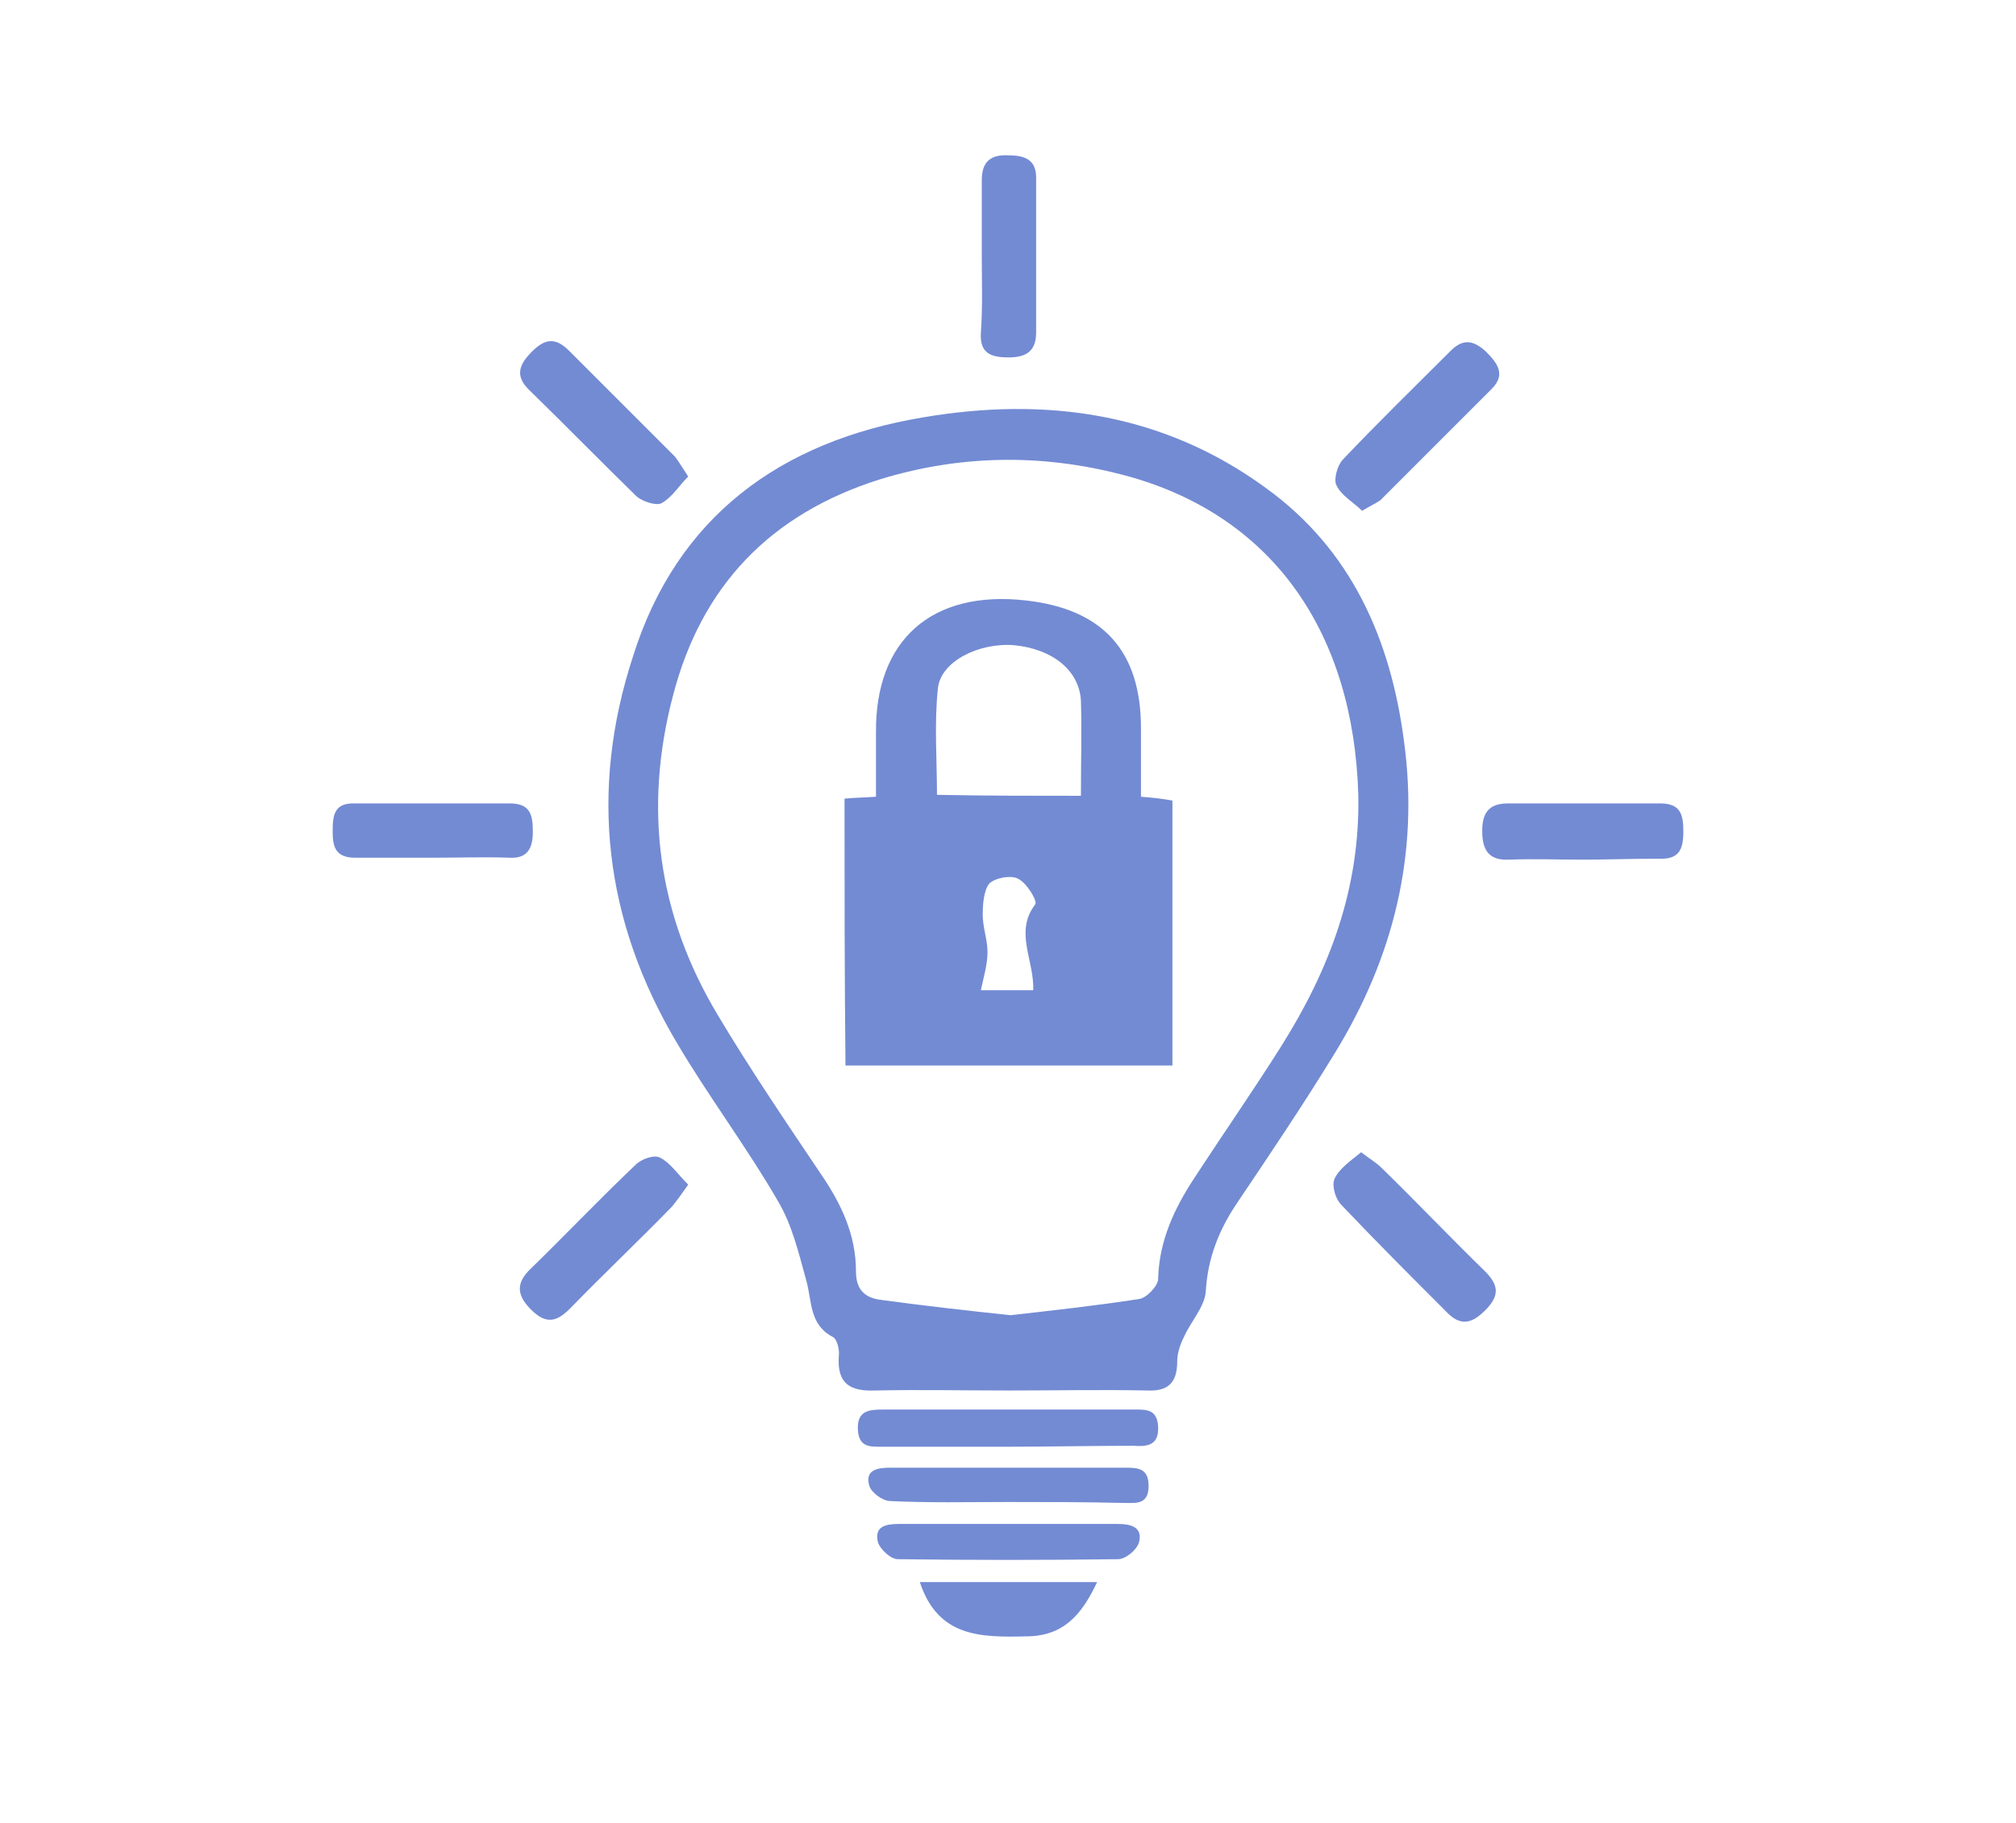 <?xml version="1.0" encoding="utf-8"?>
<!-- Generator: Adobe Illustrator 24.0.3, SVG Export Plug-In . SVG Version: 6.00 Build 0)  -->
<svg version="1.1" id="Слой_1" xmlns="http://www.w3.org/2000/svg" xmlns:xlink="http://www.w3.org/1999/xlink" x="0px" y="0px"
	 viewBox="0 0 211.5 191.3" style="enable-background:new 0 0 211.5 191.3;" xml:space="preserve">
<style type="text/css">
	.st0{fill:#738BD3;}
</style>
<g>
	<path class="st0" d="M105.8,145.9c-4.7,0-9.4-0.1-14,0c-2.6,0.1-4-0.7-3.8-3.6c0.1-0.7-0.2-1.8-0.6-2c-2.5-1.3-2.2-3.7-2.8-5.9
		c-0.8-2.9-1.5-5.9-3-8.4c-3.3-5.7-7.3-11-10.6-16.6c-7.6-12.8-9.2-26.4-4.6-40.5C71,54.2,81.9,46.3,96.8,43.8
		c12.9-2.2,25.2-0.5,36,7.4c9,6.5,13.1,15.9,14.5,26.6c1.6,11.8-1.1,22.6-7.2,32.6c-3.3,5.4-6.8,10.6-10.3,15.8
		c-1.9,2.8-3.1,5.8-3.3,9.3c-0.1,1.6-1.6,3.2-2.3,4.8c-0.4,0.8-0.7,1.7-0.7,2.6c0,2.2-1,3.1-3.1,3
		C115.5,145.8,110.7,145.9,105.8,145.9z M106,138c4.4-0.5,9-1,13.5-1.7c0.8-0.1,2-1.4,2-2.1c0.1-4,1.7-7.4,3.8-10.6
		c3-4.6,6.2-9.2,9.1-13.8c5.1-8.1,8.3-16.6,8.1-26.4c-0.5-17-8.9-29-23.7-33.3c-8.8-2.5-17.7-2.5-26.5,0.2
		c-11.4,3.6-18.7,11.1-21.7,22.7C67.5,84.8,69,96,75.3,106.5c3.4,5.7,7.2,11.3,10.9,16.8c2.1,3.1,3.6,6.3,3.6,10.1
		c0,1.9,0.9,2.8,2.7,3C96.9,137,101.3,137.5,106,138z"/>
	<path class="st0" d="M105.7,151.8c-4.4,0-8.8,0-13.1,0c-1.3,0-2.5,0.1-2.6-1.8c-0.1-2,1.2-2.1,2.6-2.1c8.8,0,17.5,0,26.3,0
		c1.3,0,2.5-0.1,2.6,1.8c0.1,2-1.2,2.1-2.6,2C114.5,151.7,110.1,151.8,105.7,151.8z"/>
	<path class="st0" d="M142.9,53.6c-0.9-0.9-2.2-1.6-2.7-2.7c-0.3-0.6,0.1-2.1,0.7-2.7c3.7-3.9,7.5-7.6,11.3-11.4
		c1.3-1.3,2.4-1.1,3.7,0.1c1.2,1.2,2.1,2.4,0.6,3.9c-3.9,3.9-7.8,7.8-11.7,11.7C144.2,52.9,143.7,53.1,142.9,53.6z"/>
	<path class="st0" d="M142.8,120.9c0.9,0.7,1.6,1.1,2.1,1.6c3.7,3.6,7.2,7.3,10.9,10.9c1.5,1.5,1.5,2.6,0,4.1
		c-1.4,1.4-2.6,1.7-4.1,0.1c-3.7-3.7-7.4-7.4-11-11.2c-0.6-0.6-1-2-0.7-2.7C140.5,122.6,141.7,121.8,142.8,120.9z"/>
	<path class="st0" d="M45.3,90c-2.7,0-5.3,0-8,0c-2,0-2.4-1-2.4-2.7c0-1.7,0.1-3.1,2.4-3c5.4,0,10.8,0,16.2,0c2.2,0,2.4,1.3,2.4,3
		c0,1.6-0.5,2.8-2.4,2.7C50.8,89.9,48.1,90,45.3,90z"/>
	<path class="st0" d="M166,90.2c-2.6,0-5.1-0.1-7.7,0c-2.1,0.1-2.8-1-2.8-3c0-1.8,0.6-2.9,2.7-2.9c5.3,0,10.7,0,16,0
		c2.2,0,2.4,1.3,2.4,3c0,1.9-0.5,2.9-2.6,2.8C171.3,90.1,168.6,90.2,166,90.2z"/>
	<path class="st0" d="M103,26.9c0-2.7,0-5.3,0-8c0-2,1-2.7,2.8-2.6c1.8,0,3,0.5,2.9,2.6c0,5.3,0,10.6,0,16c0,2-1.1,2.6-2.9,2.6
		c-1.8,0-3-0.4-2.9-2.5C103.1,32.2,103,29.6,103,26.9z"/>
	<path class="st0" d="M72.2,124.3c-0.7,1-1.2,1.7-1.7,2.3c-3.5,3.6-7.2,7.1-10.7,10.7c-1.4,1.4-2.5,1.7-4.1,0.1
		c-1.5-1.5-1.6-2.8,0-4.3c3.7-3.6,7.2-7.3,11-10.9c0.6-0.6,2-1.1,2.6-0.7C70.3,122,71.1,123.2,72.2,124.3z"/>
	<path class="st0" d="M72.2,50c-1,1-1.7,2.2-2.8,2.8c-0.6,0.3-2-0.2-2.6-0.7C63,48.4,59.4,44.7,55.6,41c-1.6-1.5-1.2-2.7,0.2-4.1
		c1.3-1.3,2.4-1.6,3.9-0.1c3.7,3.7,7.4,7.4,11.1,11.1C71.2,48.4,71.6,49.1,72.2,50z"/>
	<path class="st0" d="M105.8,159.9c3.8,0,7.6,0,11.4,0c1.4,0,2.7,0.3,2.3,1.9c-0.2,0.8-1.4,1.8-2.2,1.8c-7.7,0.1-15.4,0.1-23.1,0
		c-0.8,0-1.9-1.1-2.1-1.8c-0.4-1.7,0.9-1.9,2.3-1.9C98.1,159.9,101.9,159.9,105.8,159.9z"/>
	<path class="st0" d="M105.7,157.6c-4.1,0-8.2,0.1-12.3-0.1c-0.8,0-2-0.9-2.2-1.6c-0.5-1.7,0.9-1.9,2.2-1.9c8.2,0,16.4,0,24.6,0
		c1.3,0,2.5,0,2.5,1.9c0,2-1.3,1.8-2.5,1.8C113.8,157.6,109.8,157.6,105.7,157.6z"/>
	<path class="st0" d="M96.5,166c6.2,0,12.3,0,18.6,0c-1.6,3.4-3.5,5.7-7.5,5.7C102.9,171.8,98.4,171.8,96.5,166z"/>
	<path class="st0" d="M88.6,83.8c0.9-0.1,1.8-0.1,3.3-0.2c0-2.2,0-4.5,0-6.7c-0.1-9.8,5.9-15,15.7-13.9c8.1,0.9,12.1,5.3,12.1,13.4
		c0,2.4,0,4.7,0,7.2c1.3,0.1,2.2,0.2,3.3,0.4c0,9.1,0,18.2,0,27.8c-11.3,0-22.8,0-34.3,0C88.6,102.1,88.6,93.1,88.6,83.8z
		 M113.4,83.5c0-3.6,0.1-6.8,0-10c-0.2-3.2-3-5.4-7-5.8c-3.7-0.3-7.7,1.7-8,4.5c-0.4,3.7-0.1,7.5-0.1,11.2
		C103.4,83.5,108.3,83.5,113.4,83.5z M108.4,103.9c0.1-3.2-2-6.1,0.2-9c0.3-0.3-0.9-2.3-1.8-2.7c-0.7-0.4-2.4-0.1-3,0.5
		c-0.6,0.7-0.7,2.2-0.7,3.3c0,1.3,0.5,2.6,0.5,3.9c0,1.3-0.4,2.6-0.7,4C104.9,103.9,106.5,103.9,108.4,103.9z"/>
</g>
</svg>
